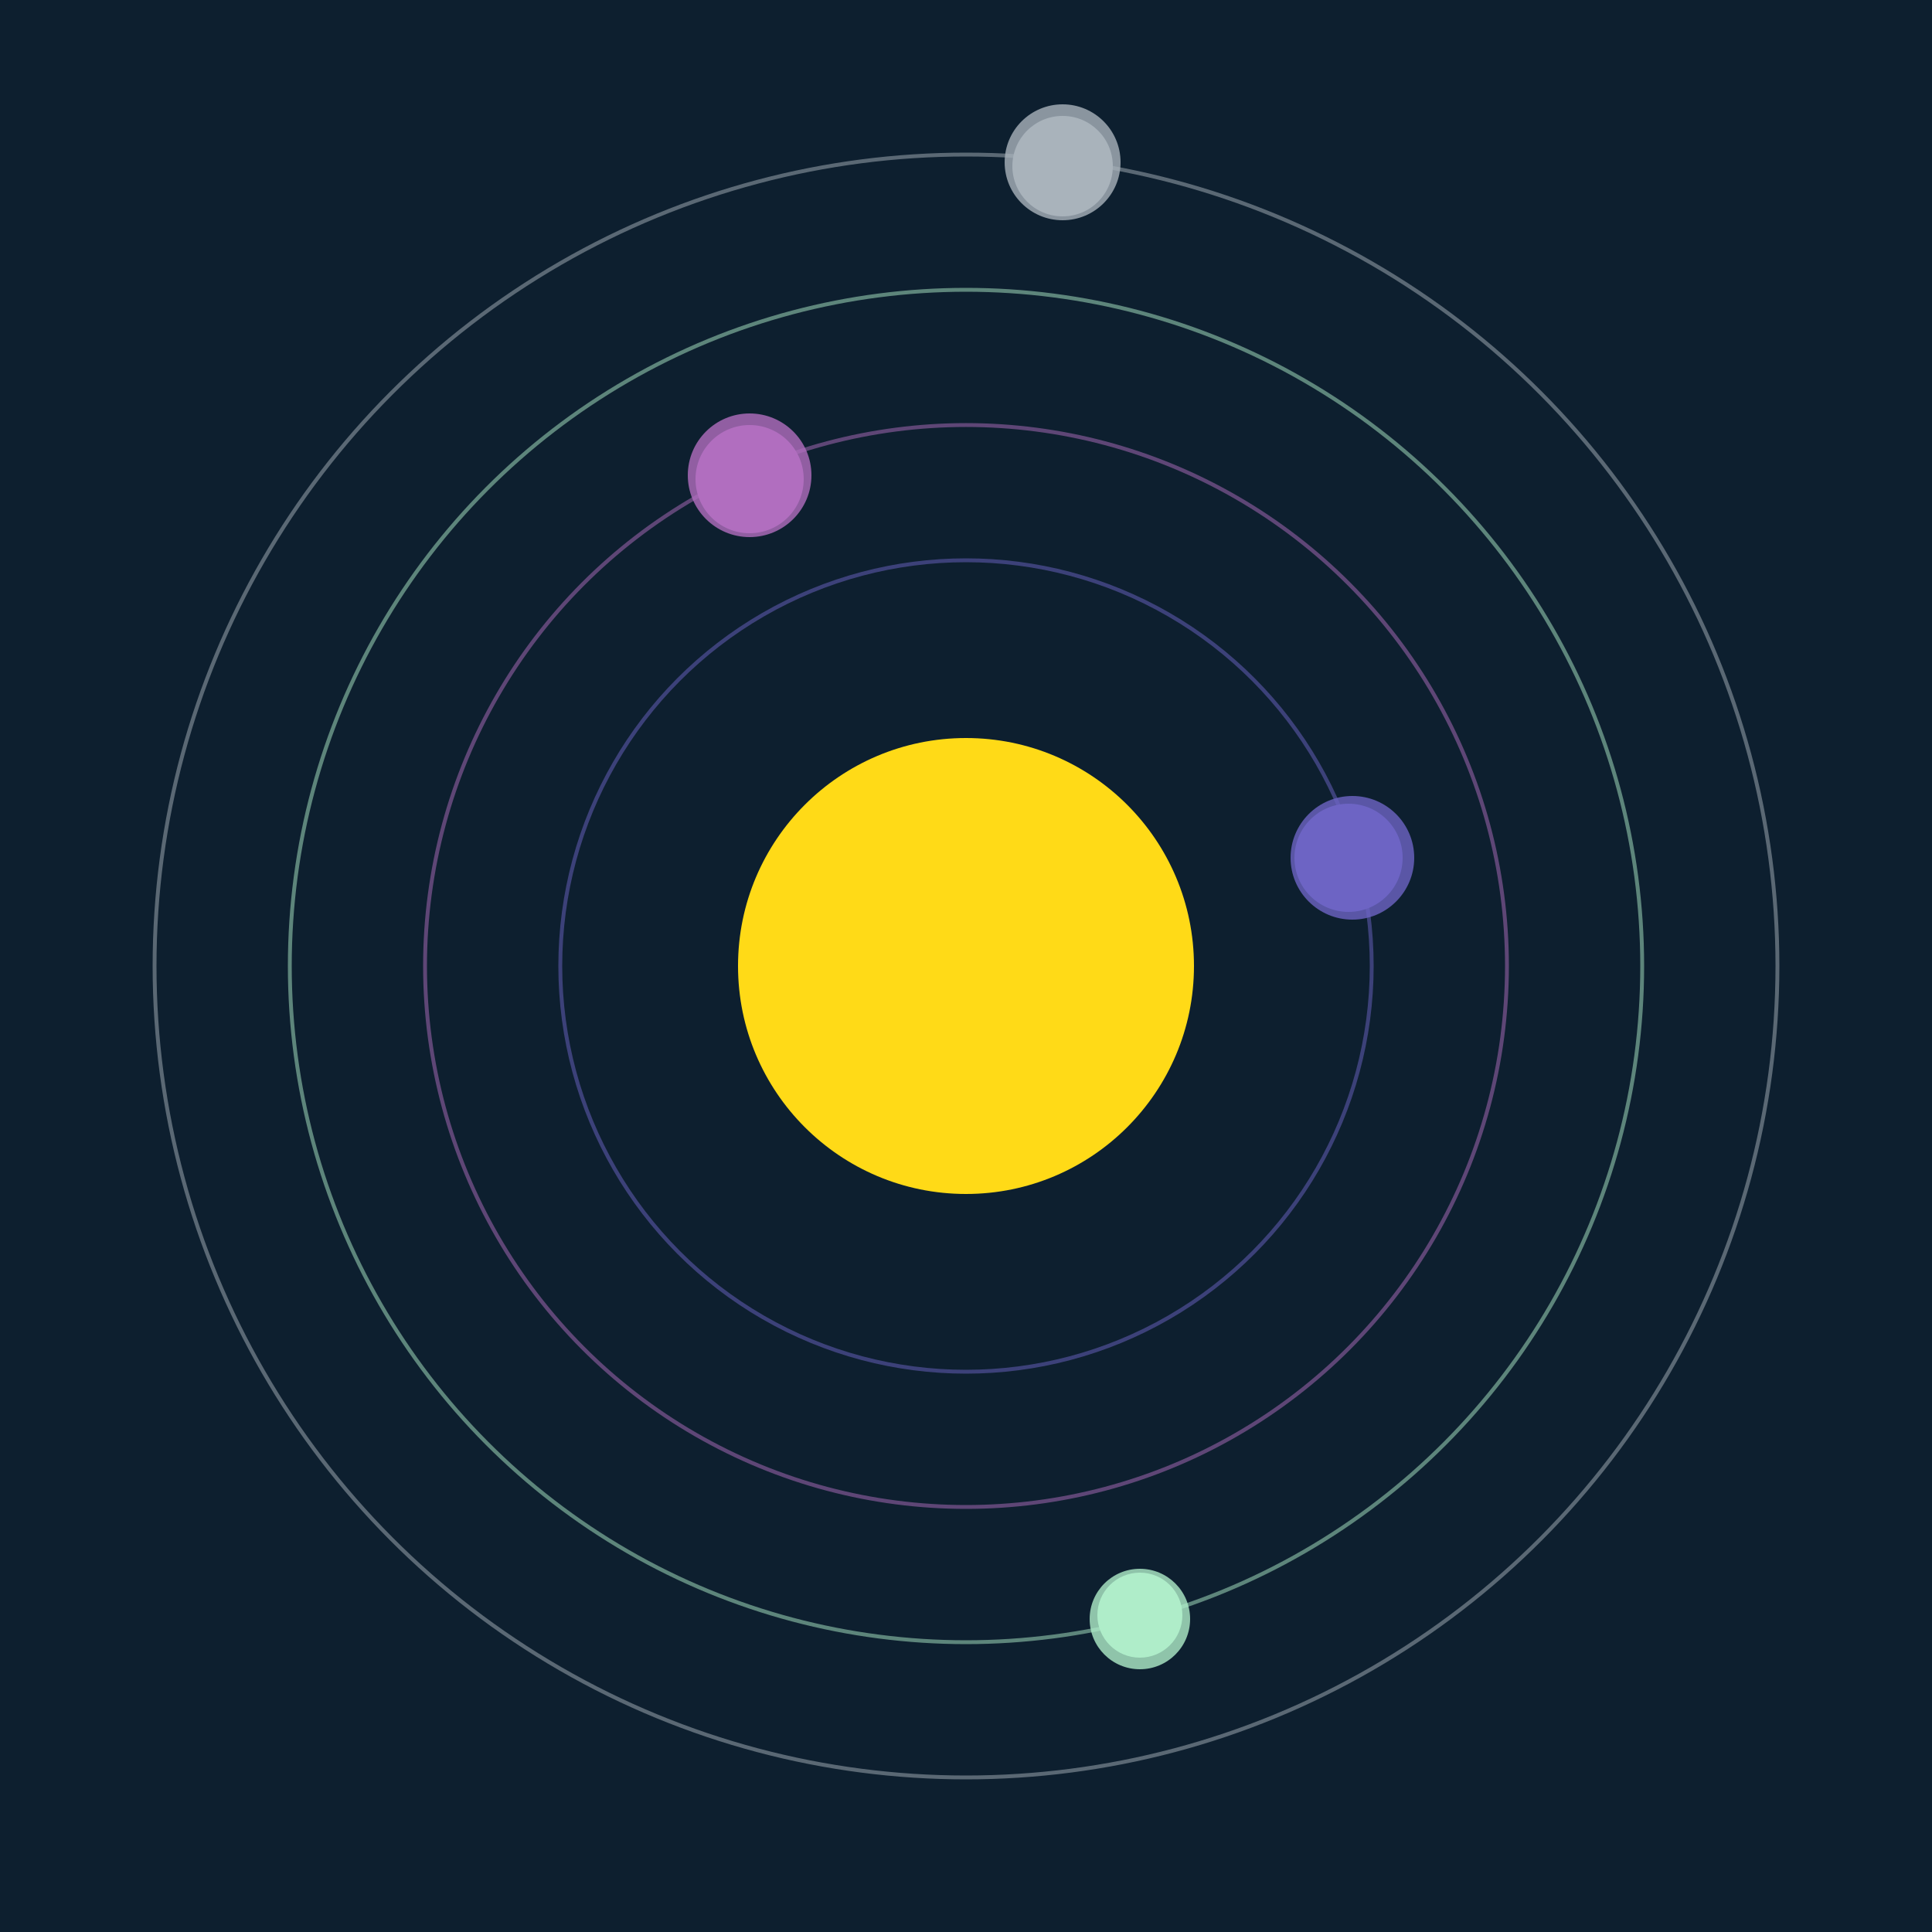 <svg width="500" height="500" viewBox="0 0 500 500" xmlns="http://www.w3.org/2000/svg"><rect width="500" height="500" fill="#0D1F2F"></rect><circle cx="250" cy="250" r="59" fill="#FFDA17"/><circle cx="250" cy="250" r="105" fill="none" stroke="rgba(109,100,196,0.5)"/><g><circle cx="349" cy="222" r="14" fill="rgb(109,100,196)"/><circle cx="350" cy="222" r="16" fill-opacity="0.8" fill="rgb(109,100,196)"/><animateTransform attributeName="transform" type="rotate" from="0 250 250" to="360 250 250" dur="8s" repeatCount="indefinite"></animateTransform></g><circle cx="250" cy="250" r="140" fill="none" stroke="rgba(177,110,191,0.5)"/><g><circle cx="194" cy="124" r="14" fill="rgb(177,110,191)"/><circle cx="194" cy="123" r="16" fill-opacity="0.8" fill="rgb(177,110,191)"/><animateTransform attributeName="transform" type="rotate" from="0 250 250" to="360 250 250" dur="8s" repeatCount="indefinite"></animateTransform></g><circle cx="250" cy="250" r="175" fill="none" stroke="rgba(175,237,201,0.5)"/><g><circle cx="295" cy="418" r="11" fill="rgb(175,237,201)"/><circle cx="295" cy="419" r="13" fill-opacity="0.8" fill="rgb(175,237,201)"/><animateTransform attributeName="transform" type="rotate" from="0 250 250" to="360 250 250" dur="8s" repeatCount="indefinite"></animateTransform></g><circle cx="250" cy="250" r="210" fill="none" stroke="rgba(169,179,187,0.5)"/><g><circle cx="275" cy="43" r="13" fill="rgb(169,179,187)"/><circle cx="275" cy="42" r="15" fill-opacity="0.8" fill="rgb(169,179,187)"/><animateTransform attributeName="transform" type="rotate" from="0 250 250" to="360 250 250" dur="12s" repeatCount="indefinite"></animateTransform></g></svg>